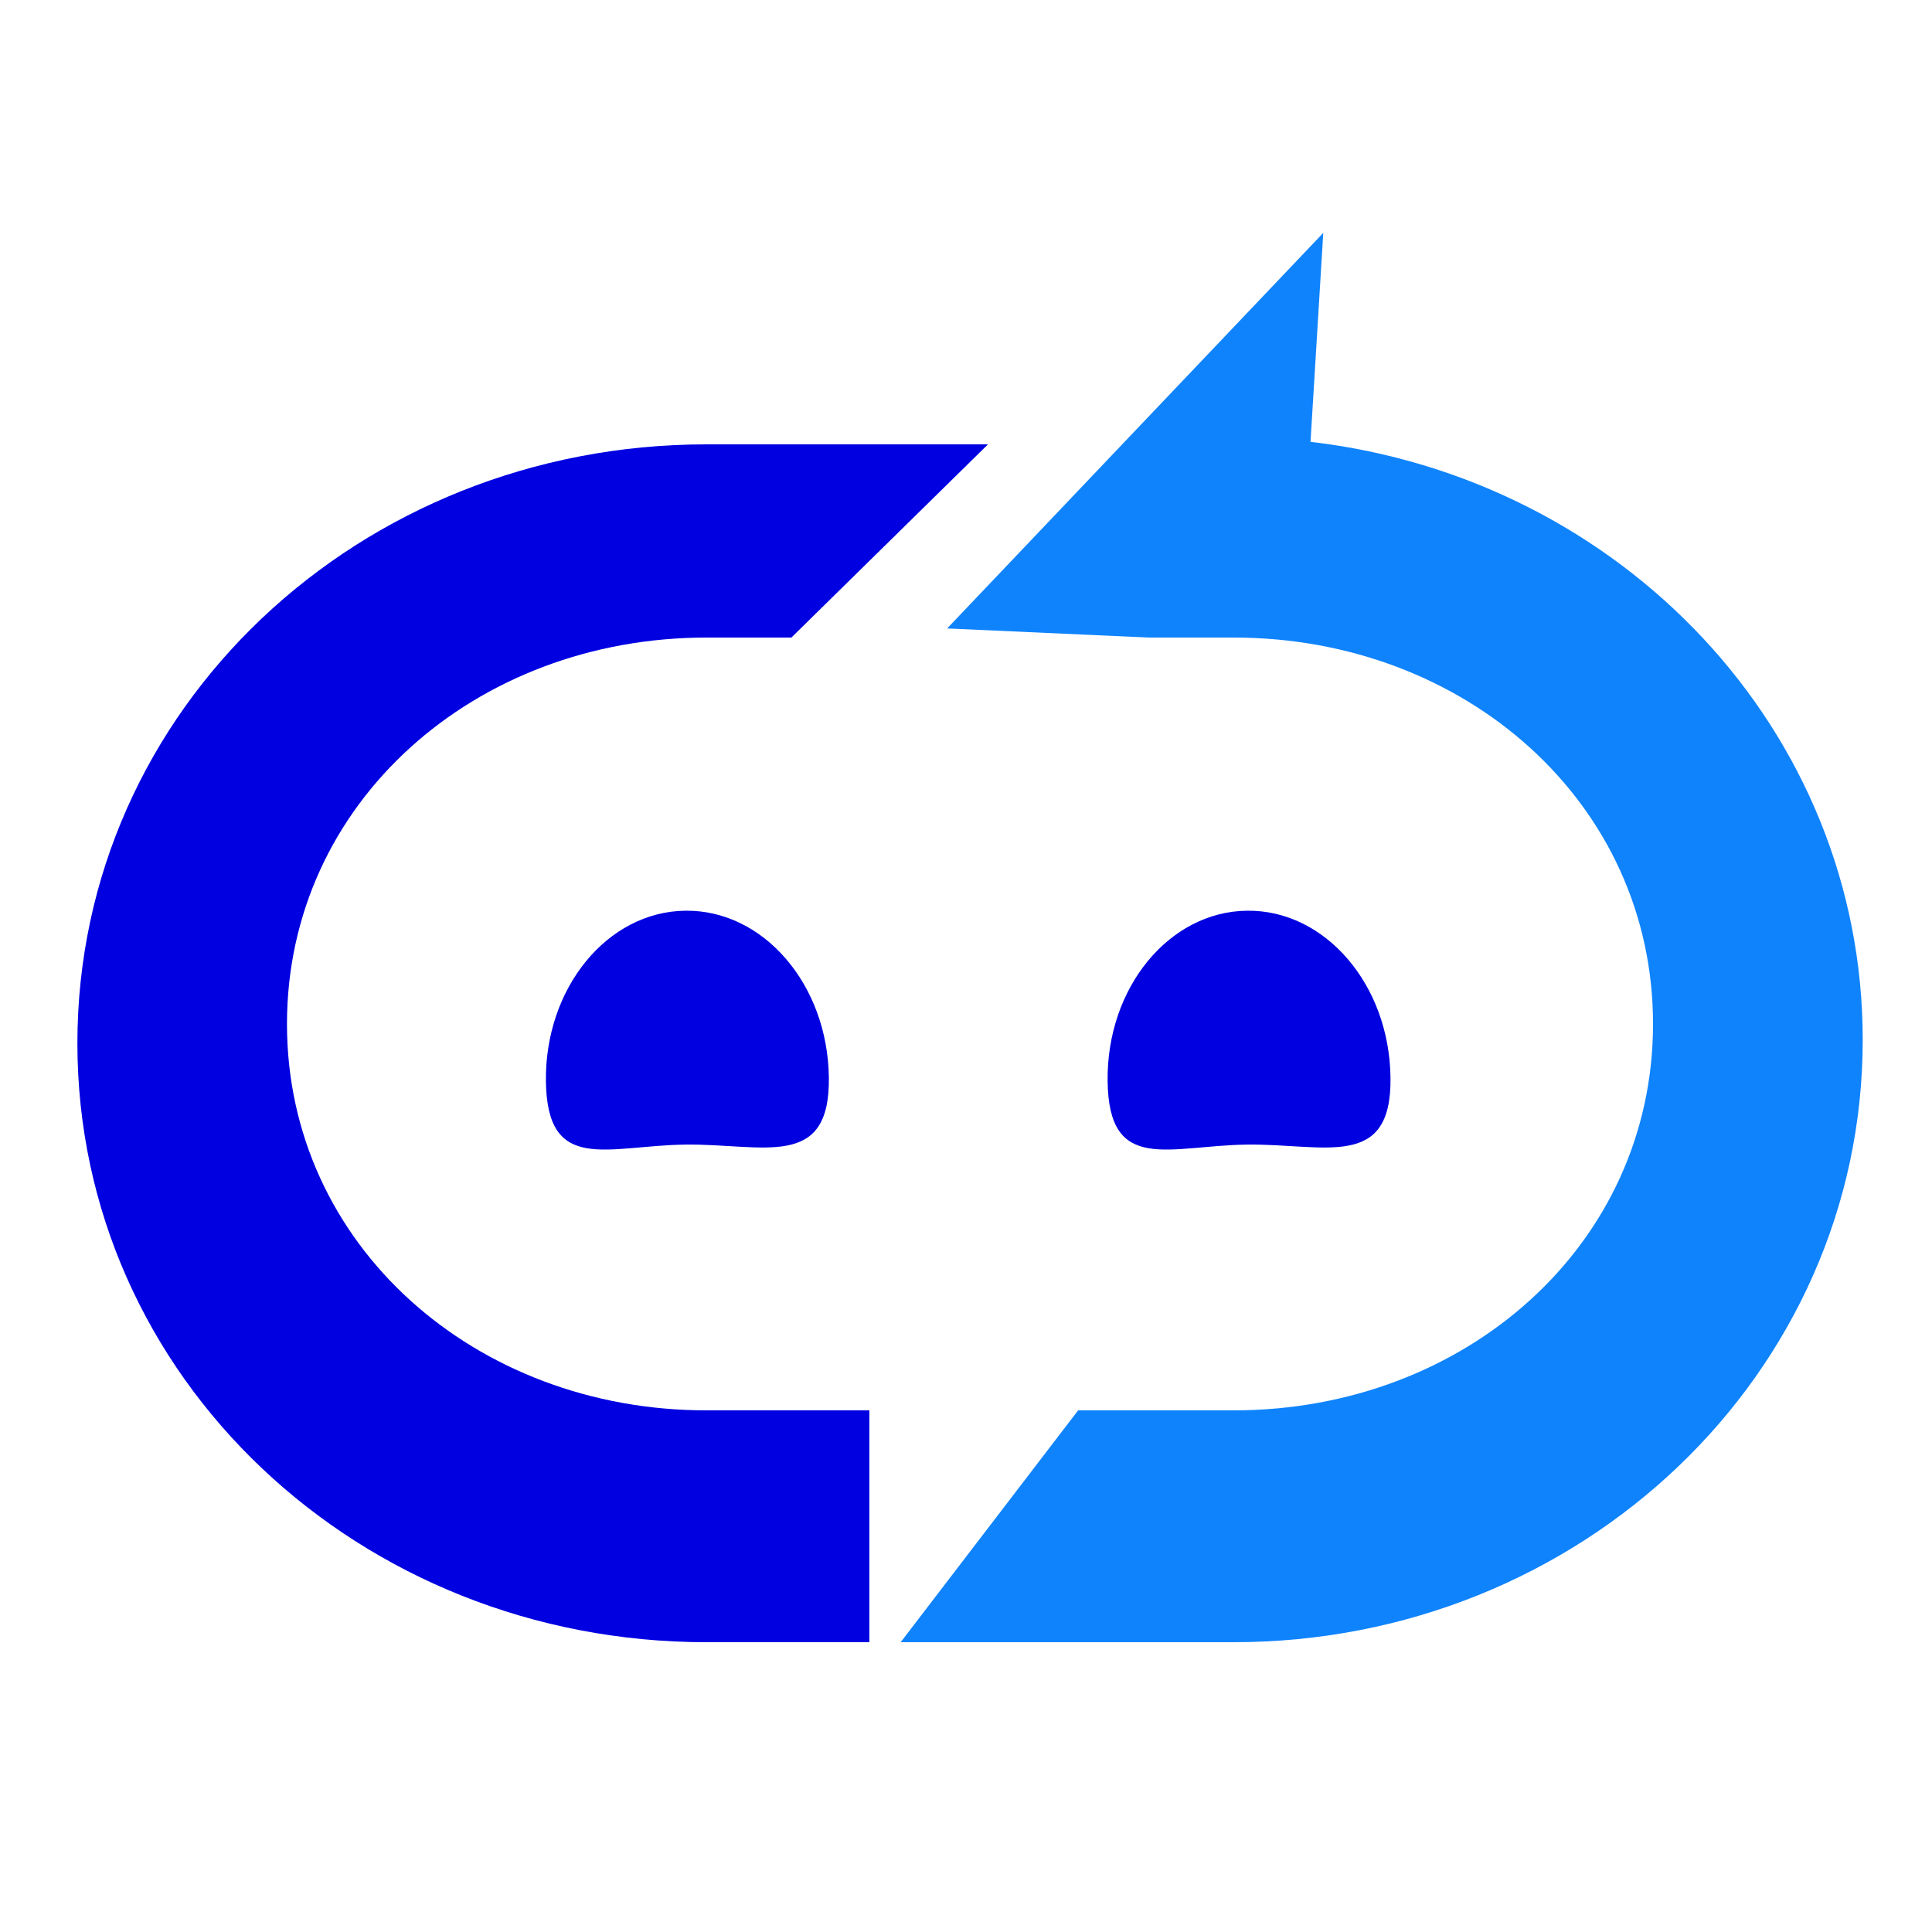 <?xml version="1.0" encoding="utf-8"?>
<!-- Generator: Adobe Illustrator 15.0.0, SVG Export Plug-In  -->
<!DOCTYPE svg PUBLIC "-//W3C//DTD SVG 1.1//EN" "http://www.w3.org/Graphics/SVG/1.1/DTD/svg11.dtd">
<svg version="1.1"
	 xmlns="http://www.w3.org/2000/svg" xmlns:xlink="http://www.w3.org/1999/xlink" xmlns:a="http://ns.adobe.com/AdobeSVGViewerExtensions/3.0/"
	 x="0px" y="0px" width="50px" height="50px" viewBox="-2.003 -6.027 50 50"
	 overflow="visible" enable-background="new -2.003 -6.027 50 50" xml:space="preserve">
<defs>
</defs>
<path fill="#0000E1" d="M20.497,36.473h-4.219C7.303,36.473,0,29.631,0,20.973s7.303-15.5,16.278-15.5h7.288l-5.088,5h-2.2
	c-5.984,0-10.854,4.277-10.854,10s4.869,10,10.854,10h4.219V36.473z"/>
<path fill="#0000E1" d="M33.983,21.861c0.033,2.409-1.697,1.708-3.719,1.734c-2.02,0.027-3.572,0.769-3.602-1.64
	c-0.031-2.411,1.584-4.388,3.606-4.413C32.29,17.517,33.954,19.451,33.983,21.861z"/>
<path fill="#0000E1" d="M19.448,21.861c0.031,2.409-1.697,1.708-3.719,1.734c-2.02,0.027-3.572,0.769-3.604-1.64
	c-0.028-2.411,1.586-4.388,3.608-4.413C17.755,17.517,19.419,19.451,19.448,21.861z"/>
<path fill="#0F83FC" d="M31.913,5.408c8.043,0.935,14.291,7.468,14.291,15.476c0,8.658-7.304,15.589-16.279,15.589h-8.619l4.593-6
	h4.026c5.986,0,10.852-4.277,10.852-10s-4.865-10-10.852-10h-2.2l-5.216-0.236L32.243,0L31.913,5.408z"/>
</svg>
